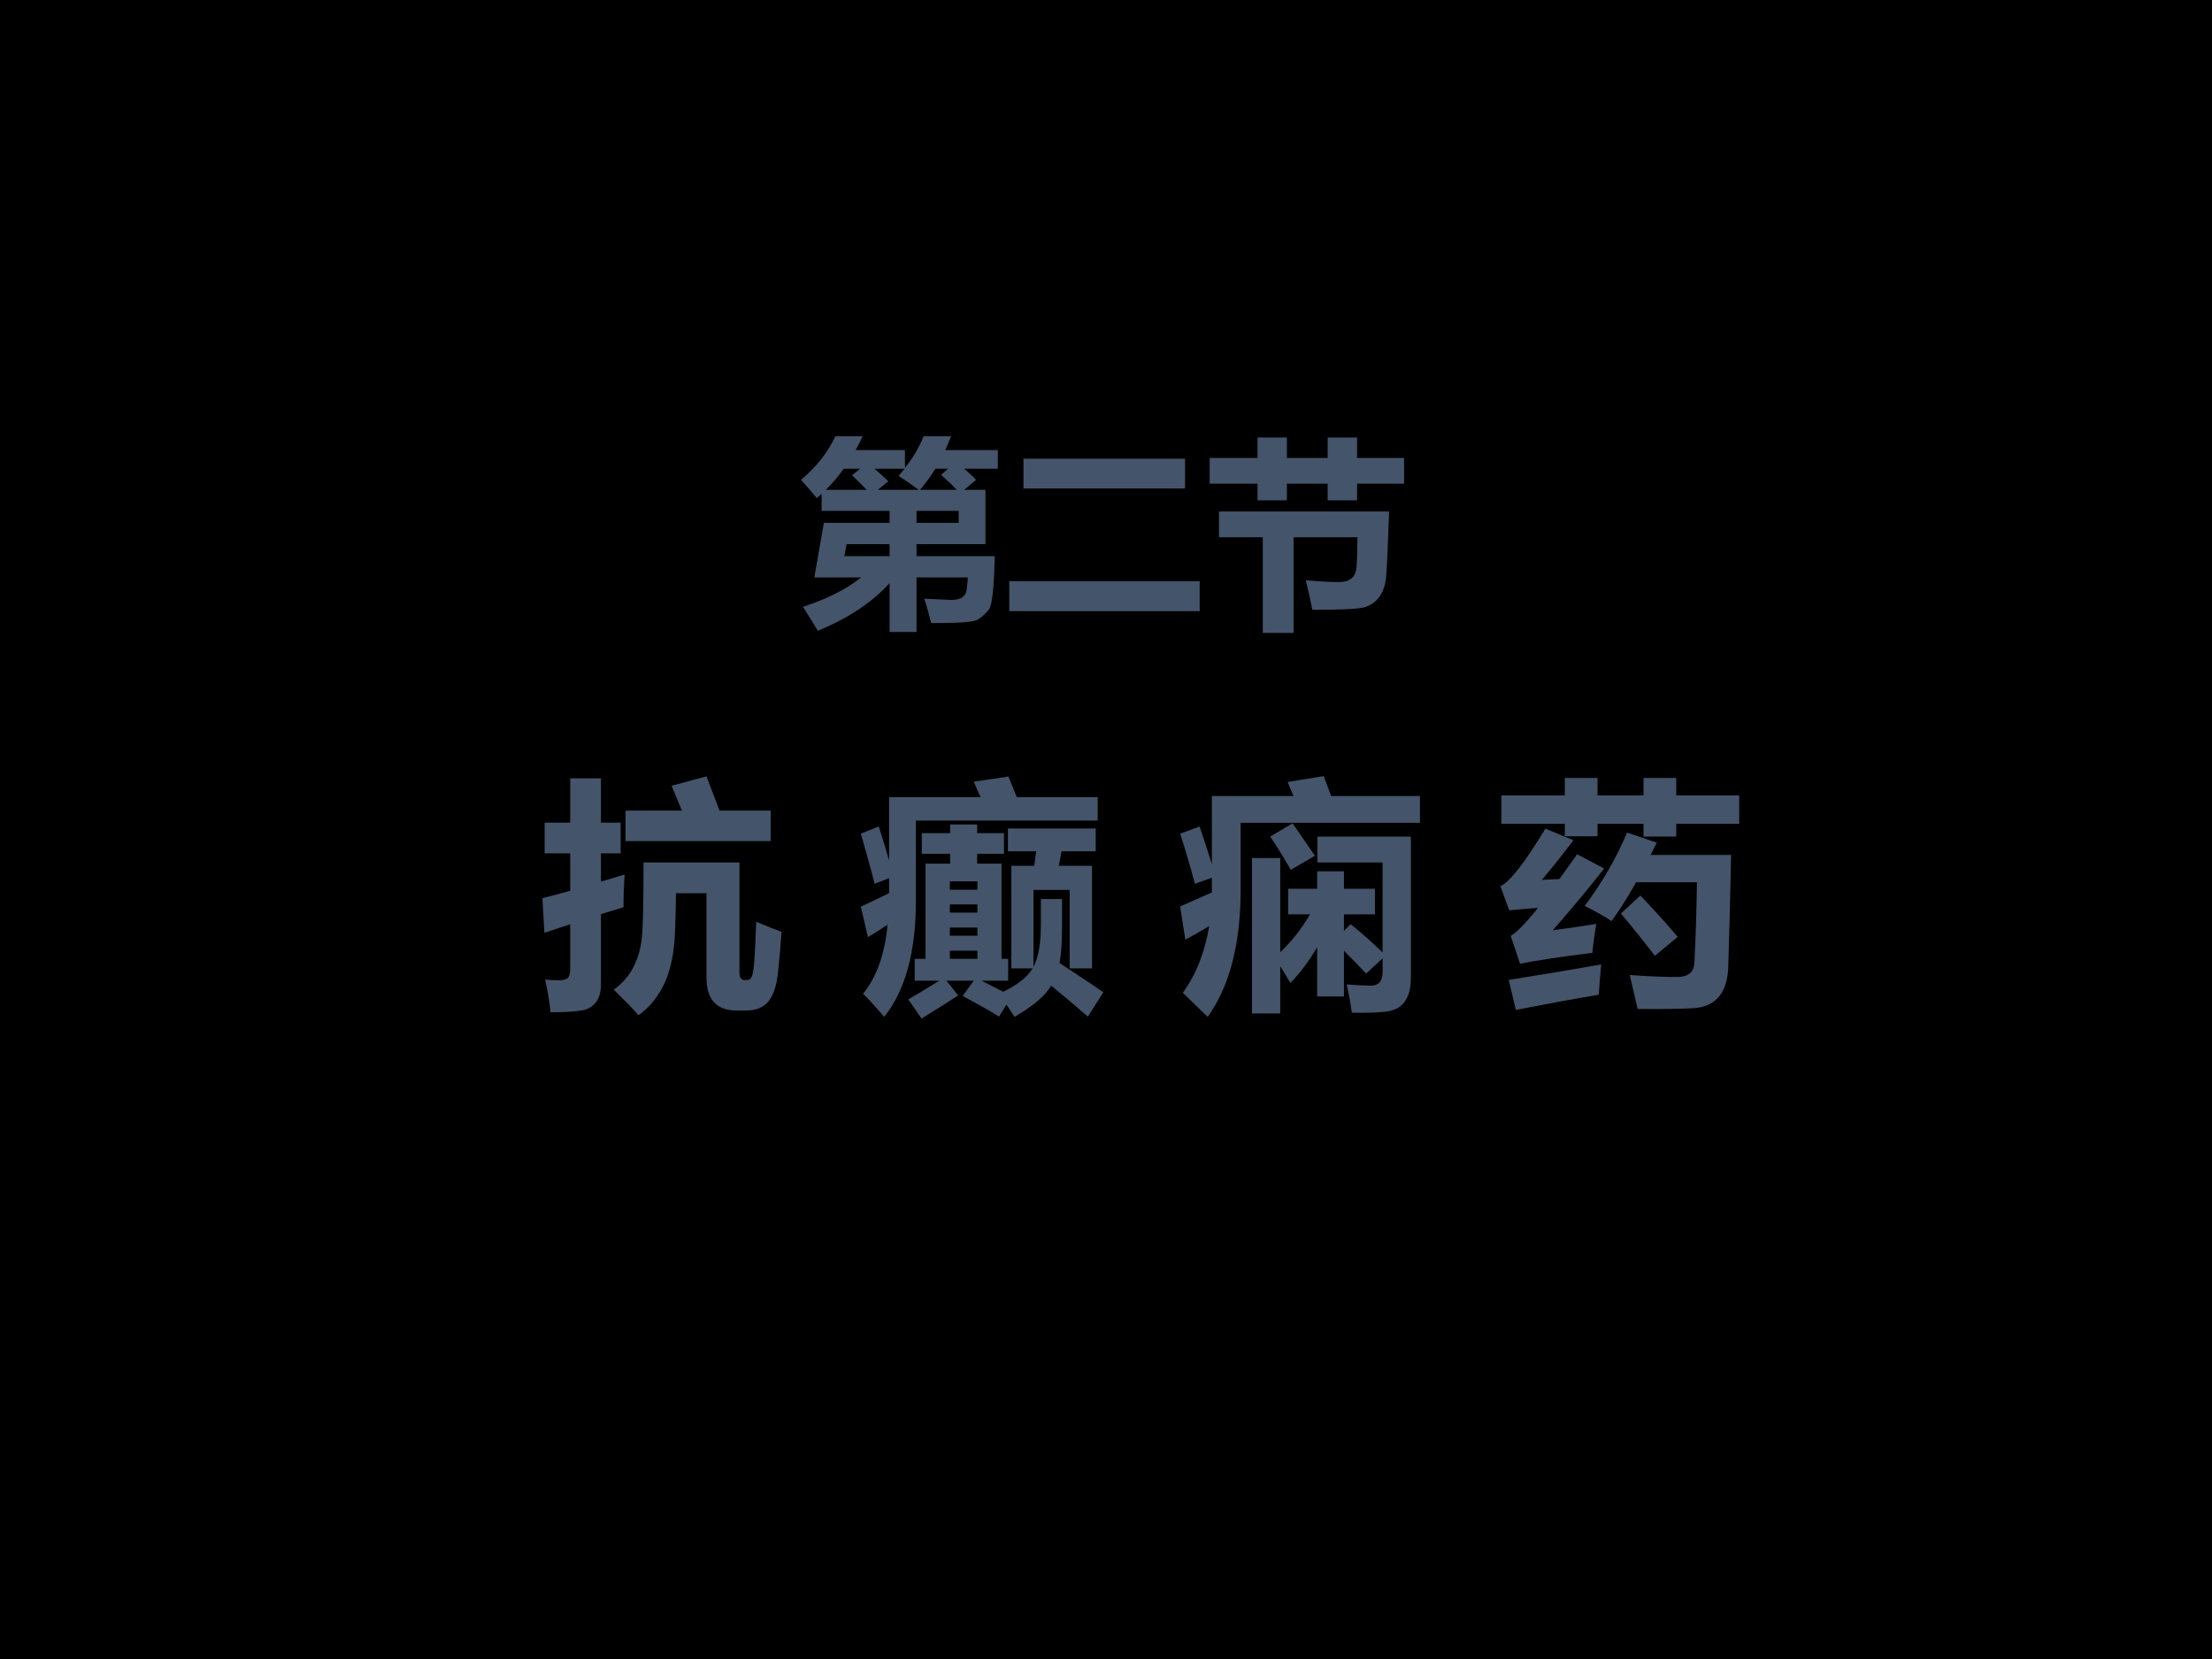 <?xml version="1.0" encoding="UTF-8" standalone="no"?>
<!DOCTYPE svg PUBLIC "-//W3C//DTD SVG 1.1//EN" "http://www.w3.org/Graphics/SVG/1.1/DTD/svg11.dtd">
<svg xmlns="http://www.w3.org/2000/svg" xmlns:xlink="http://www.w3.org/1999/xlink" version="1.1" width="720pt" height="540pt" viewBox="0 0 720 540">
<g enable-background="new">
<g>
<g id="Layer-1" data-name="Artifact">
<clipPath id="cp11">
<path transform="matrix(1,0,0,-1,0,540)" d="M 0 0 L 720 0 L 720 540 L 0 540 Z " fill-rule="evenodd"/>
</clipPath>
<g clip-path="url(#cp11)">
<path transform="matrix(1,0,0,-1,0,540)" d="M 0 0 L 720 0 L 720 540 L 0 540 Z " fill-rule="evenodd"/>
</g>
</g>
<g id="Layer-1" data-name="Span">
<clipPath id="cp12">
<path transform="matrix(1,0,0,-1,0,540)" d="M 0 0 L 720 0 L 720 540 L 0 540 Z " fill-rule="evenodd"/>
</clipPath>
<g clip-path="url(#cp12)">
<symbol id="font_d_955">
<path d="M .17 .965 L .304 .965 C .293 .942 .282 .919 .27 .897 L .513 .897 L .513 .809 C .551 .856 .582 .909 .605 .965 L .74 .965 C .731 .942 .722 .919 .712 .897 L .971 .897 L .971 .805 L .805 .805 C .826 .787 .846 .769 .864 .75 L .805 .701 L .91 .701 L .91 .433 L .57 .433 L .57 .374 L .956 .374 C .952 .217 .943 .129 .926 .109 C .91 .09 .893 .074 .874 .062 C .855 .049 .778 .043 .642 .044 C .633 .082 .622 .122 .608 .164 C .695 .16 .739 .158 .742 .158 C .764 .158 .781 .162 .793 .169 C .805 .177 .813 .187 .815 .198 C .818 .21 .821 .234 .823 .269 L .57 .269 L .57 0 L .437 0 L .437 .241 C .353 .147 .235 .068 .083 .006 C .064 .038 .04 .077 .01 .124 C .129 .163 .225 .211 .297 .269 L .066 .269 L .113 .538 L .437 .538 L .437 .597 L .102 .597 L .102 .681 C .094 .674 .086 .667 .078 .66 C .053 .691 .027 .721 0 .75 C .076 .814 .132 .885 .17 .965 M .363 .805 C .386 .785 .408 .765 .431 .743 L .379 .701 L .581 .701 C .551 .723 .518 .746 .481 .77 C .492 .781 .501 .793 .511 .805 L .363 .805 M .252 .773 L .292 .805 L .211 .805 C .184 .767 .155 .733 .123 .701 L .324 .701 C .303 .723 .279 .747 .252 .773 M .587 .701 L .768 .701 C .746 .725 .72 .749 .691 .775 L .726 .805 L .663 .805 C .64 .768 .615 .733 .587 .701 M .778 .538 L .778 .597 L .57 .597 L .57 .538 L .778 .538 M .214 .374 L .437 .374 L .437 .433 L .225 .433 L .214 .374 Z "/>
</symbol>
<symbol id="font_d_437">
<path d="M .07 .752 L .867 .752 L .867 .605 L .07 .605 L .07 .752 M 0 .148 L .939 .148 L .939 0 L 0 0 L 0 .148 Z "/>
</symbol>
<symbol id="font_d_9fc">
<path d="M 0 .863 L .236 .863 L .236 .964 L .381 .964 L .381 .863 L .582 .863 L .582 .964 L .727 .964 L .727 .863 L .959 .863 L .959 .736 L .727 .736 L .727 .654 L .582 .654 L .582 .736 L .381 .736 L .381 .654 L .236 .654 L .236 .736 L 0 .736 L 0 .863 M .506 .114 C .499 .156 .488 .204 .474 .26 C .541 .254 .596 .251 .639 .251 C .664 .251 .684 .257 .698 .268 C .712 .279 .72 .294 .723 .314 C .726 .335 .728 .387 .729 .472 L .414 .472 L .414 0 L .262 0 L .262 .472 L .046 .472 L .046 .599 L .885 .599 C .879 .424 .874 .316 .87 .275 C .866 .235 .855 .203 .837 .178 C .819 .153 .795 .137 .765 .127 C .735 .118 .649 .114 .506 .114 Z "/>
</symbol>
<use xlink:href="#font_d_955" transform="matrix(66,0,0,-66,260.708,205.7)" fill="#44546a"/>
<use xlink:href="#font_d_437" transform="matrix(66,0,0,-66,328.512,198.932)" fill="#44546a"/>
<use xlink:href="#font_d_9fc" transform="matrix(66,0,0,-66,393.739,206.022)" fill="#44546a"/>
</g>
</g>
<g id="Layer-1" data-name="Span">
<clipPath id="cp14">
<path transform="matrix(1,0,0,-1,0,540)" d="M 0 0 L 720 0 L 720 540 L 0 540 Z " fill-rule="evenodd"/>
</clipPath>
<g clip-path="url(#cp14)">
<symbol id="font_d_6f1">
<path d="M .338 .832 L .567 .832 L .525 .933 L .667 .971 L .72 .832 L .928 .832 L .928 .708 L .338 .708 L .338 .832 M .009 .783 L .113 .783 L .113 .963 L .238 .963 L .238 .783 L .318 .783 L .318 .658 L .238 .658 L .238 .543 L .334 .572 C .331 .517 .329 .473 .33 .439 L .238 .411 L .238 .127 C .238 .094 .231 .069 .216 .051 C .202 .033 .18 .021 .15 .018 C .121 .014 .082 .012 .033 .012 C .029 .055 .021 .1 .011 .145 C .03 .143 .048 .142 .066 .142 C .084 .142 .097 .145 .104 .152 C .11 .159 .113 .171 .113 .188 L .113 .37 L .008 .335 L 0 .476 C .029 .483 .067 .493 .113 .506 L .113 .658 L .009 .658 L .009 .783 M .869 .38 C .911 .362 .945 .349 .972 .339 C .968 .277 .963 .22 .957 .167 C .951 .115 .937 .078 .917 .054 C .896 .03 .866 .019 .826 .019 L .791 .019 C .708 .019 .667 .063 .667 .153 L .667 .496 L .543 .496 C .543 .471 .542 .417 .539 .336 C .536 .255 .522 .187 .497 .131 C .471 .076 .436 .032 .391 0 C .367 .027 .334 .061 .29 .104 C .325 .129 .352 .16 .37 .196 C .389 .233 .4 .272 .404 .314 C .409 .357 .411 .459 .411 .621 L .801 .621 L .801 .175 C .801 .153 .808 .143 .822 .143 L .831 .143 C .844 .143 .853 .153 .856 .175 C .861 .196 .865 .265 .869 .38 Z "/>
</symbol>
<use xlink:href="#font_d_6f1" transform="matrix(80.064,0,0,-80.064,176.555,330.451)" fill="#44546a"/>
</g>
</g>
<g id="Layer-1" data-name="Span">
<clipPath id="cp15">
<path transform="matrix(1,0,0,-1,0,540)" d="M 0 0 L 720 0 L 720 540 L 0 540 Z " fill-rule="evenodd"/>
</clipPath>
<g clip-path="url(#cp15)">
<symbol id="font_d_4909">
<path d="M .612 .204 L .612 .621 L .705 .621 L .713 .68 L .598 .68 L .598 .773 L .955 .773 L .955 .68 L .816 .68 L .805 .621 L .94 .621 L .94 .204 L .849 .204 L .849 .523 L .702 .523 L .702 .21 C .722 .248 .732 .305 .732 .381 L .732 .486 L .818 .486 L .818 .368 C .818 .312 .815 .265 .808 .226 C .873 .183 .933 .144 .986 .107 L .923 .008 C .877 .048 .828 .09 .774 .134 C .75 .093 .701 .051 .625 .007 C .614 .024 .603 .041 .592 .057 L .562 .008 C .539 .023 .49 .051 .414 .092 L .459 .154 L .348 .154 L .396 .094 C .353 .066 .303 .035 .247 0 L .193 .078 C .229 .099 .271 .124 .319 .154 L .219 .154 L .219 .243 L .263 .243 L .263 .63 L .363 .63 L .363 .67 L .248 .67 L .248 .754 L .363 .754 L .363 .789 L .473 .789 L .473 .754 L .582 .754 L .582 .67 L .473 .67 L .473 .63 L .572 .63 L .572 .243 L .599 .243 L .599 .154 L .491 .154 C .524 .137 .554 .122 .579 .109 C .638 .138 .677 .169 .697 .202 C .697 .203 .698 .203 .698 .204 L .612 .204 M .224 .48 C .224 .272 .181 .114 .095 .007 C .058 .05 .029 .082 .009 .101 C .063 .166 .097 .26 .109 .382 C .081 .363 .054 .346 .029 .331 L 0 .455 C .041 .474 .079 .492 .115 .51 L .115 .571 L .056 .548 C .047 .586 .028 .654 0 .752 L .073 .781 C .089 .731 .103 .685 .115 .643 L .115 .9 L .487 .9 C .479 .918 .469 .939 .459 .963 L .6 .984 C .613 .952 .625 .924 .634 .9 L .963 .9 L .963 .805 L .224 .805 L .224 .48 M .362 .243 L .474 .243 L .474 .276 L .362 .276 L .362 .243 M .362 .431 L .474 .431 L .474 .464 L .362 .464 L .362 .431 M .362 .337 L .474 .337 L .474 .37 L .362 .37 L .362 .337 M .474 .558 L .362 .558 L .362 .524 L .474 .524 L .474 .558 Z "/>
</symbol>
<use xlink:href="#font_d_4909" transform="matrix(80.064,0,0,-80.064,280.192,331.545)" fill="#44546a"/>
</g>
</g>
<g id="Layer-1" data-name="Span">
<clipPath id="cp16">
<path transform="matrix(1,0,0,-1,0,540)" d="M 0 0 L 720 0 L 720 540 L 0 540 Z " fill-rule="evenodd"/>
</clipPath>
<g clip-path="url(#cp16)">
<symbol id="font_d_4889">
<path d="M .439 .521 L .557 .521 L .557 .592 L .666 .592 L .666 .521 L .792 .521 L .792 .417 L .666 .417 L .666 .35 L .693 .377 C .741 .339 .784 .3 .823 .262 L .823 .628 L .558 .628 L .558 .733 L .938 .733 L .938 .159 C .938 .073 .903 .027 .832 .021 C .797 .017 .752 .016 .698 .017 C .693 .054 .686 .093 .677 .132 C .713 .129 .745 .128 .771 .127 C .806 .126 .823 .144 .823 .183 L .823 .238 L .756 .176 C .732 .202 .702 .233 .666 .269 L .666 .083 L .557 .083 L .557 .283 C .523 .226 .487 .177 .448 .138 C .434 .162 .42 .185 .407 .206 L .407 .014 L .292 .014 L .292 .646 L .407 .646 L .407 .263 C .455 .309 .495 .36 .528 .417 L .439 .417 L .439 .521 M .246 .518 C .246 .297 .201 .124 .112 0 C .101 .011 .067 .044 .011 .098 C .065 .173 .101 .264 .118 .369 C .083 .348 .051 .33 .021 .314 L 0 .449 C .046 .469 .089 .488 .129 .506 L .129 .566 L .06 .541 C .043 .605 .023 .674 0 .745 L .079 .774 C .096 .724 .113 .673 .129 .621 L .129 .898 L .461 .898 C .451 .921 .443 .939 .437 .955 L .584 .979 C .59 .96 .601 .934 .614 .898 L .975 .898 L .975 .789 L .246 .789 L .246 .518 M .366 .733 L .457 .787 C .476 .76 .506 .716 .548 .655 L .45 .598 C .415 .658 .387 .703 .366 .733 Z "/>
</symbol>
<use xlink:href="#font_d_4889" transform="matrix(80.064,0,0,-80.064,384.132,330.998)" fill="#44546a"/>
</g>
</g>
<g id="Layer-1" data-name="Span">
<clipPath id="cp17">
<path transform="matrix(1,0,0,-1,0,540)" d="M 0 0 L 720 0 L 720 540 L 0 540 Z " fill-rule="evenodd"/>
</clipPath>
<g clip-path="url(#cp17)">
<symbol id="font_d_54e6">
<path d="M .343 .423 C .412 .515 .47 .614 .515 .721 L .636 .68 C .627 .663 .619 .646 .611 .63 L .938 .63 C .935 .467 .931 .311 .926 .161 C .918 .063 .87 .011 .782 .007 C .733 .004 .659 .003 .558 .004 C .549 .042 .539 .088 .526 .142 C .608 .136 .669 .134 .711 .134 C .762 .132 .788 .152 .789 .195 C .794 .3 .798 .408 .799 .519 L .552 .519 C .52 .462 .487 .41 .452 .361 C .423 .381 .386 .401 .343 .423 M .582 .943 L .715 .943 L .715 .872 L .971 .872 L .971 .757 L .715 .757 L .715 .705 L .582 .705 L .582 .757 L .395 .757 L .395 .706 L .262 .706 L .262 .757 L .004 .757 L .004 .872 L .262 .872 L .262 .943 L .395 .943 L .395 .872 L .582 .872 L .582 .943 M .169 .529 L .24 .532 C .262 .563 .286 .596 .312 .633 L .422 .575 C .355 .489 .285 .406 .213 .324 C .279 .333 .338 .341 .39 .35 C .382 .303 .377 .264 .374 .232 C .25 .217 .152 .202 .08 .188 L .042 .301 C .065 .314 .103 .352 .153 .415 C .104 .411 .065 .408 .036 .405 L 0 .503 C .038 .52 .099 .598 .183 .737 L .297 .69 C .257 .636 .214 .583 .169 .529 M .034 .122 C .144 .14 .27 .16 .41 .185 C .406 .14 .402 .099 .4 .062 C .294 .044 .181 .023 .063 0 L .034 .122 M .49 .392 L .569 .465 C .622 .41 .673 .354 .721 .297 L .628 .22 C .582 .28 .536 .338 .49 .392 Z "/>
</symbol>
<use xlink:href="#font_d_54e6" transform="matrix(80.064,0,0,-80.064,488.365,328.731)" fill="#44546a"/>
</g>
</g>
</g>
</g>
</svg>
